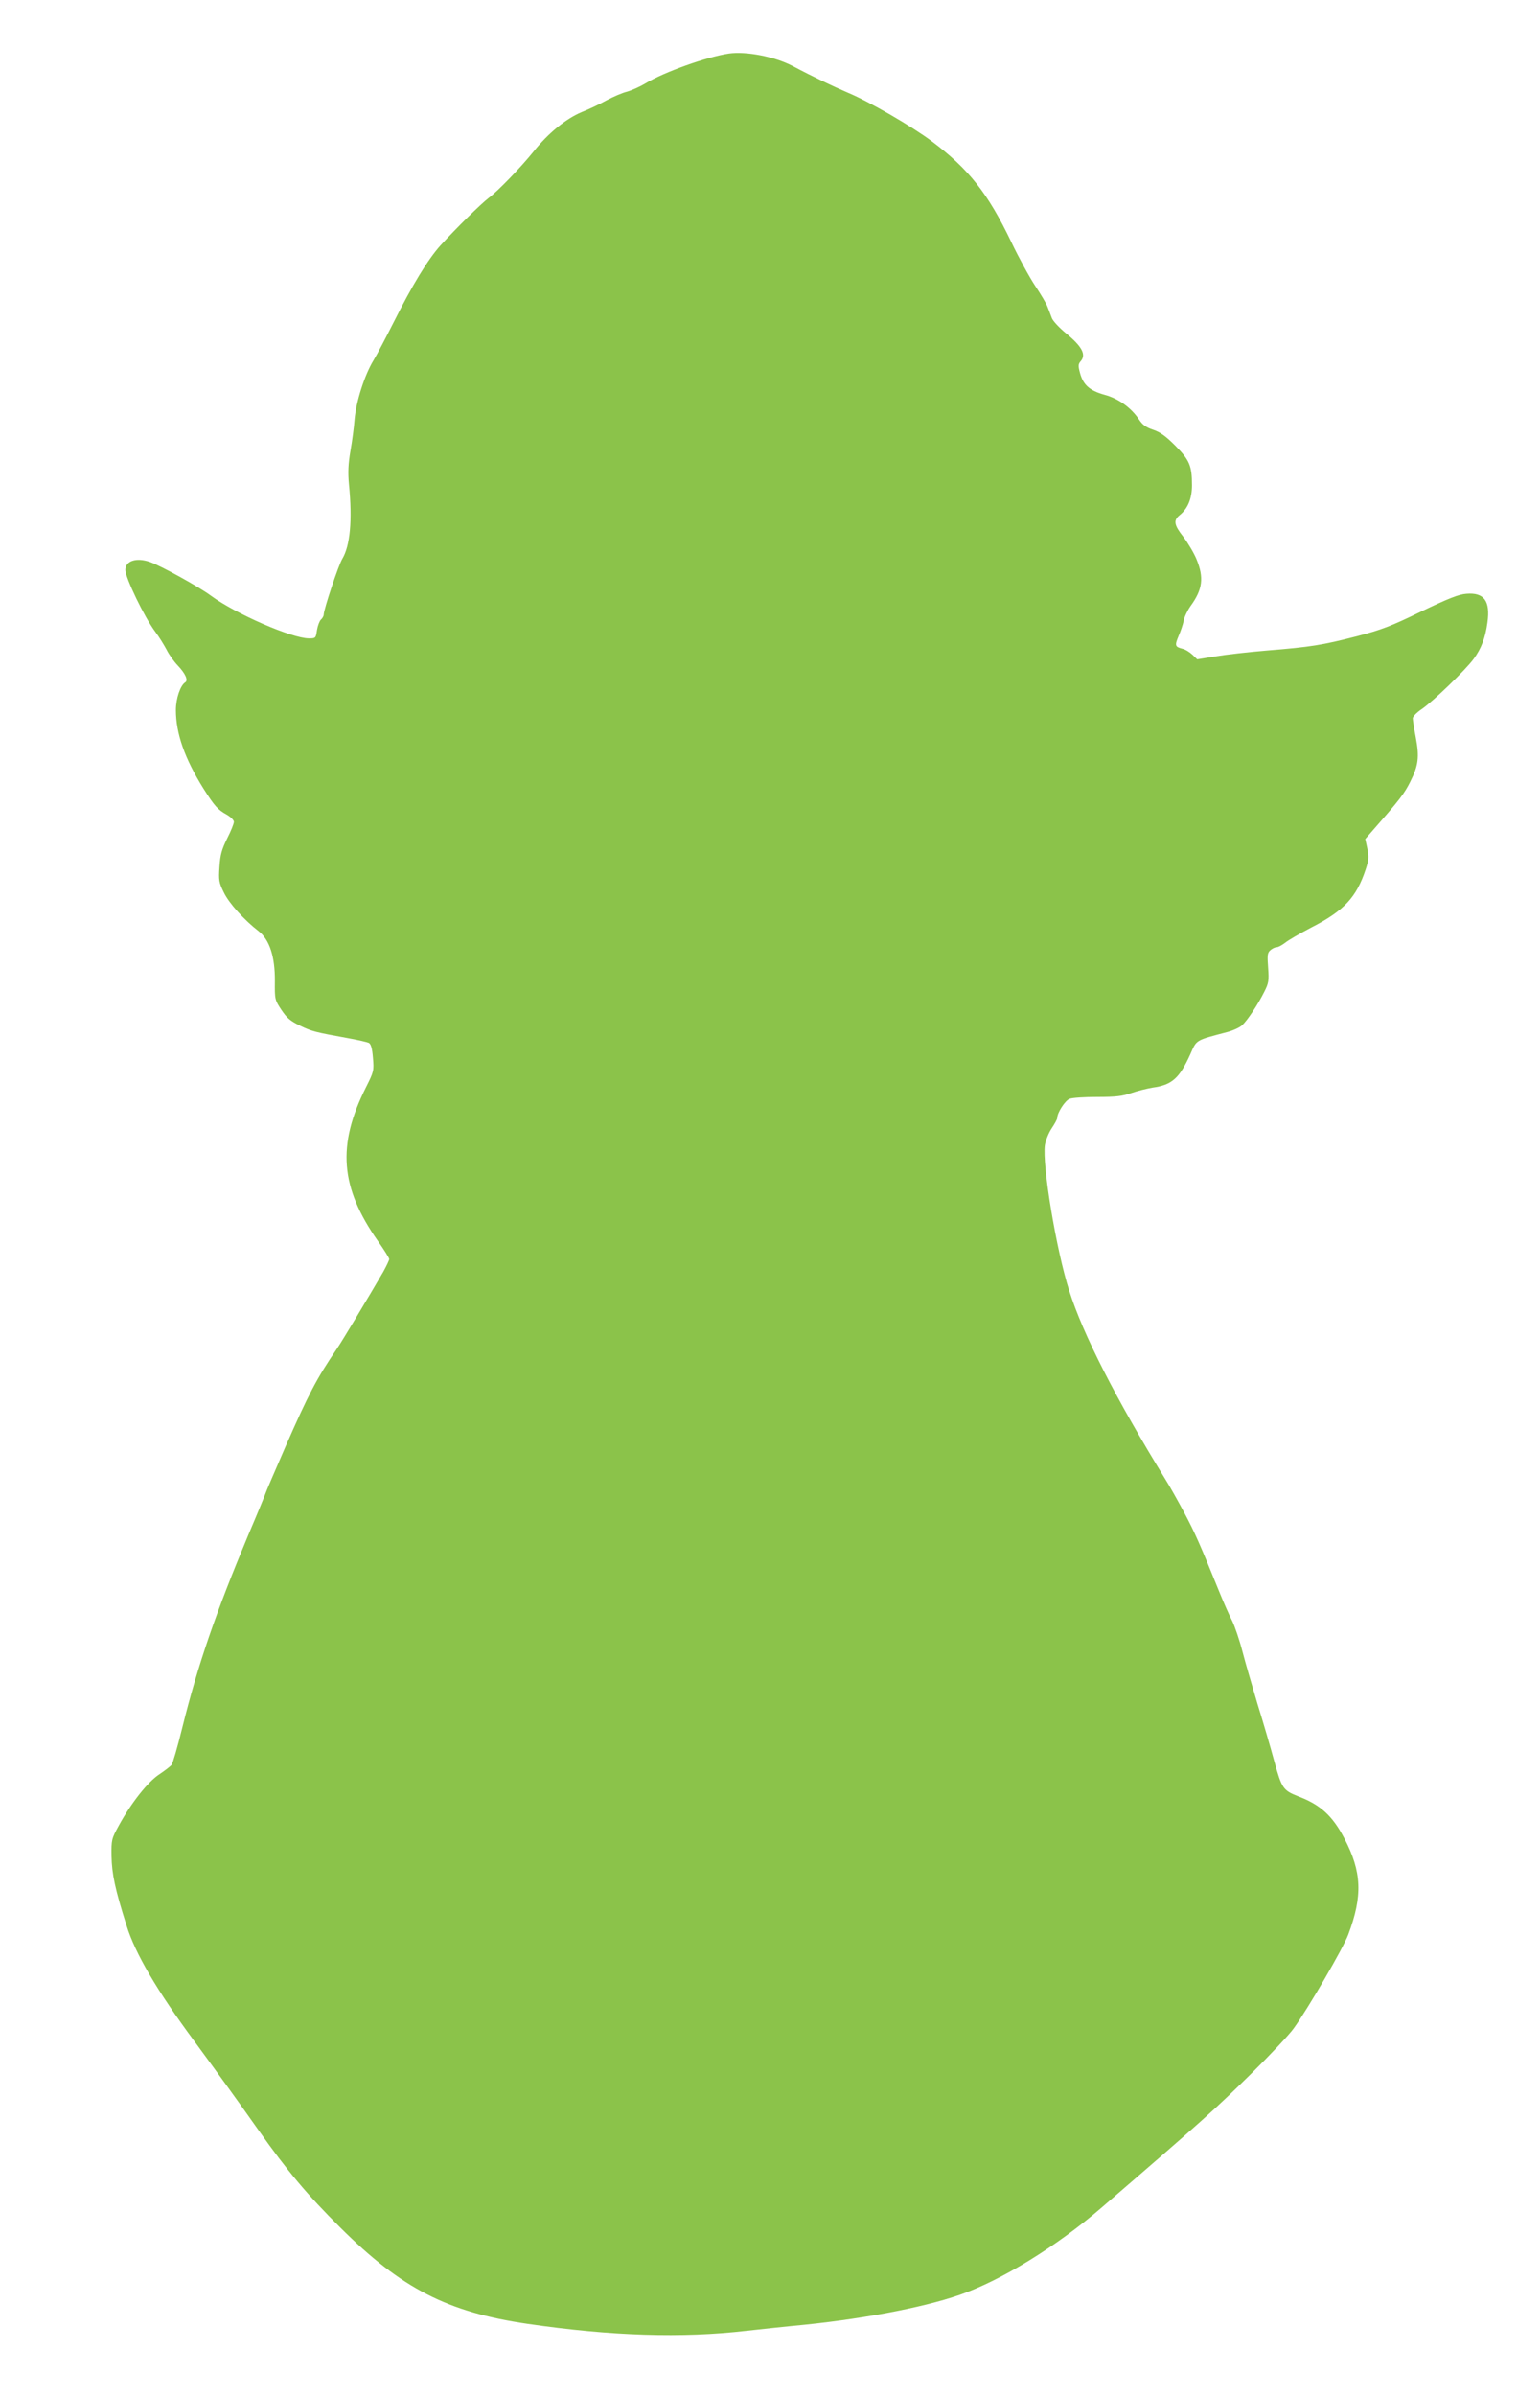 <?xml version="1.0" standalone="no"?>
<!DOCTYPE svg PUBLIC "-//W3C//DTD SVG 20010904//EN"
 "http://www.w3.org/TR/2001/REC-SVG-20010904/DTD/svg10.dtd">
<svg version="1.0" xmlns="http://www.w3.org/2000/svg"
 width="823pt" height="1280pt" viewBox="0 0 823 1280"
 preserveAspectRatio="xMidYMid meet">
<g transform="translate(0,1280) scale(0.1,-0.1)"
fill="#8bc34a" stroke="none">
<path d="M3895 12514 c-116 -17 -347 -99 -445 -159 -30 -18 -75 -38 -100 -45
-25 -6 -73 -27 -107 -45 -34 -19 -94 -48 -135 -64 -85 -36 -179 -113 -257
-211 -66 -82 -190 -211 -239 -247 -43 -33 -172 -160 -258 -254 -68 -76 -149
-209 -252 -414 -39 -77 -86 -167 -106 -200 -47 -77 -93 -220 -101 -315 -3 -41
-13 -117 -22 -168 -12 -70 -14 -116 -8 -180 19 -192 6 -328 -36 -398 -20 -33
-99 -270 -99 -297 0 -8 -7 -20 -15 -27 -7 -6 -17 -32 -21 -56 -6 -43 -7 -44
-43 -44 -91 0 -392 131 -524 228 -65 48 -268 160 -326 180 -72 25 -131 6 -131
-43 0 -41 102 -253 160 -330 21 -28 47 -71 60 -95 12 -25 39 -63 60 -85 41
-43 57 -79 40 -90 -26 -16 -50 -86 -50 -148 0 -125 47 -259 147 -419 59 -93
76 -113 125 -140 21 -12 38 -29 38 -38 0 -10 -16 -50 -36 -89 -29 -59 -37 -87
-41 -151 -5 -72 -3 -84 23 -137 27 -57 108 -147 187 -208 58 -46 87 -136 86
-266 -1 -99 0 -101 35 -154 29 -43 47 -59 99 -84 64 -31 81 -35 257 -67 52 -9
102 -21 111 -25 11 -6 18 -28 22 -79 6 -70 5 -74 -37 -158 -156 -310 -138
-535 64 -822 33 -47 60 -90 60 -96 0 -6 -15 -37 -32 -68 -69 -119 -220 -371
-247 -410 -110 -162 -151 -241 -275 -523 -58 -134 -106 -245 -106 -248 0 -2
-42 -105 -94 -227 -172 -411 -269 -692 -352 -1028 -25 -102 -51 -191 -57 -198
-6 -7 -35 -30 -65 -50 -62 -40 -152 -155 -217 -274 -39 -71 -40 -76 -39 -163
2 -95 18 -174 80 -370 46 -150 165 -352 362 -618 105 -143 222 -304 344 -477
157 -221 256 -340 437 -520 326 -325 573 -452 1001 -514 446 -65 824 -77 1170
-37 102 11 212 23 245 26 349 32 689 95 894 166 222 77 518 259 758 466 549
473 606 525 801 717 101 100 203 208 226 241 78 108 265 430 291 500 78 207
73 336 -21 515 -63 120 -127 179 -246 224 -81 32 -88 42 -128 187 -20 74 -60
211 -89 304 -28 94 -65 220 -81 282 -16 62 -41 135 -55 164 -15 28 -46 99 -70
158 -101 249 -128 311 -186 420 -34 63 -79 144 -102 180 -264 430 -439 772
-513 1006 -70 220 -145 674 -130 778 4 25 20 65 36 89 16 24 30 49 30 56 0 28
42 93 66 102 14 6 81 10 148 10 99 0 134 4 182 21 32 11 84 24 114 29 103 14
143 50 201 178 35 79 25 73 199 119 30 8 65 24 78 36 29 27 84 110 118 178 24
47 26 60 21 129 -5 67 -4 80 12 94 10 9 25 16 34 16 8 0 28 11 44 23 15 13 79
50 142 83 174 89 240 161 289 309 17 51 18 68 9 112 l-11 51 47 54 c137 156
162 189 193 251 44 87 50 132 30 238 -9 47 -16 93 -16 102 0 9 21 31 48 49 61
42 234 209 278 269 40 55 62 112 73 194 16 115 -18 161 -113 153 -41 -3 -96
-25 -242 -95 -160 -78 -213 -98 -344 -132 -183 -47 -244 -57 -479 -76 -97 -8
-220 -22 -274 -31 l-99 -16 -26 25 c-15 14 -39 29 -55 32 -38 10 -40 17 -18
69 11 25 23 61 27 81 3 19 20 54 36 77 65 89 73 152 32 251 -14 34 -46 87 -70
119 -50 63 -54 88 -21 115 45 36 67 89 67 161 0 104 -13 134 -89 211 -51 51
-80 72 -118 85 -39 13 -57 26 -76 55 -42 63 -110 112 -184 132 -80 22 -114 53
-131 115 -11 40 -10 49 3 64 31 35 8 79 -79 150 -35 29 -69 65 -75 81 -6 16
-16 43 -23 60 -6 17 -36 67 -66 112 -30 45 -88 151 -128 235 -125 260 -227
389 -424 537 -102 77 -334 212 -447 259 -81 35 -183 83 -298 144 -96 50 -247
79 -340 66z"/>
</g>
</svg>
